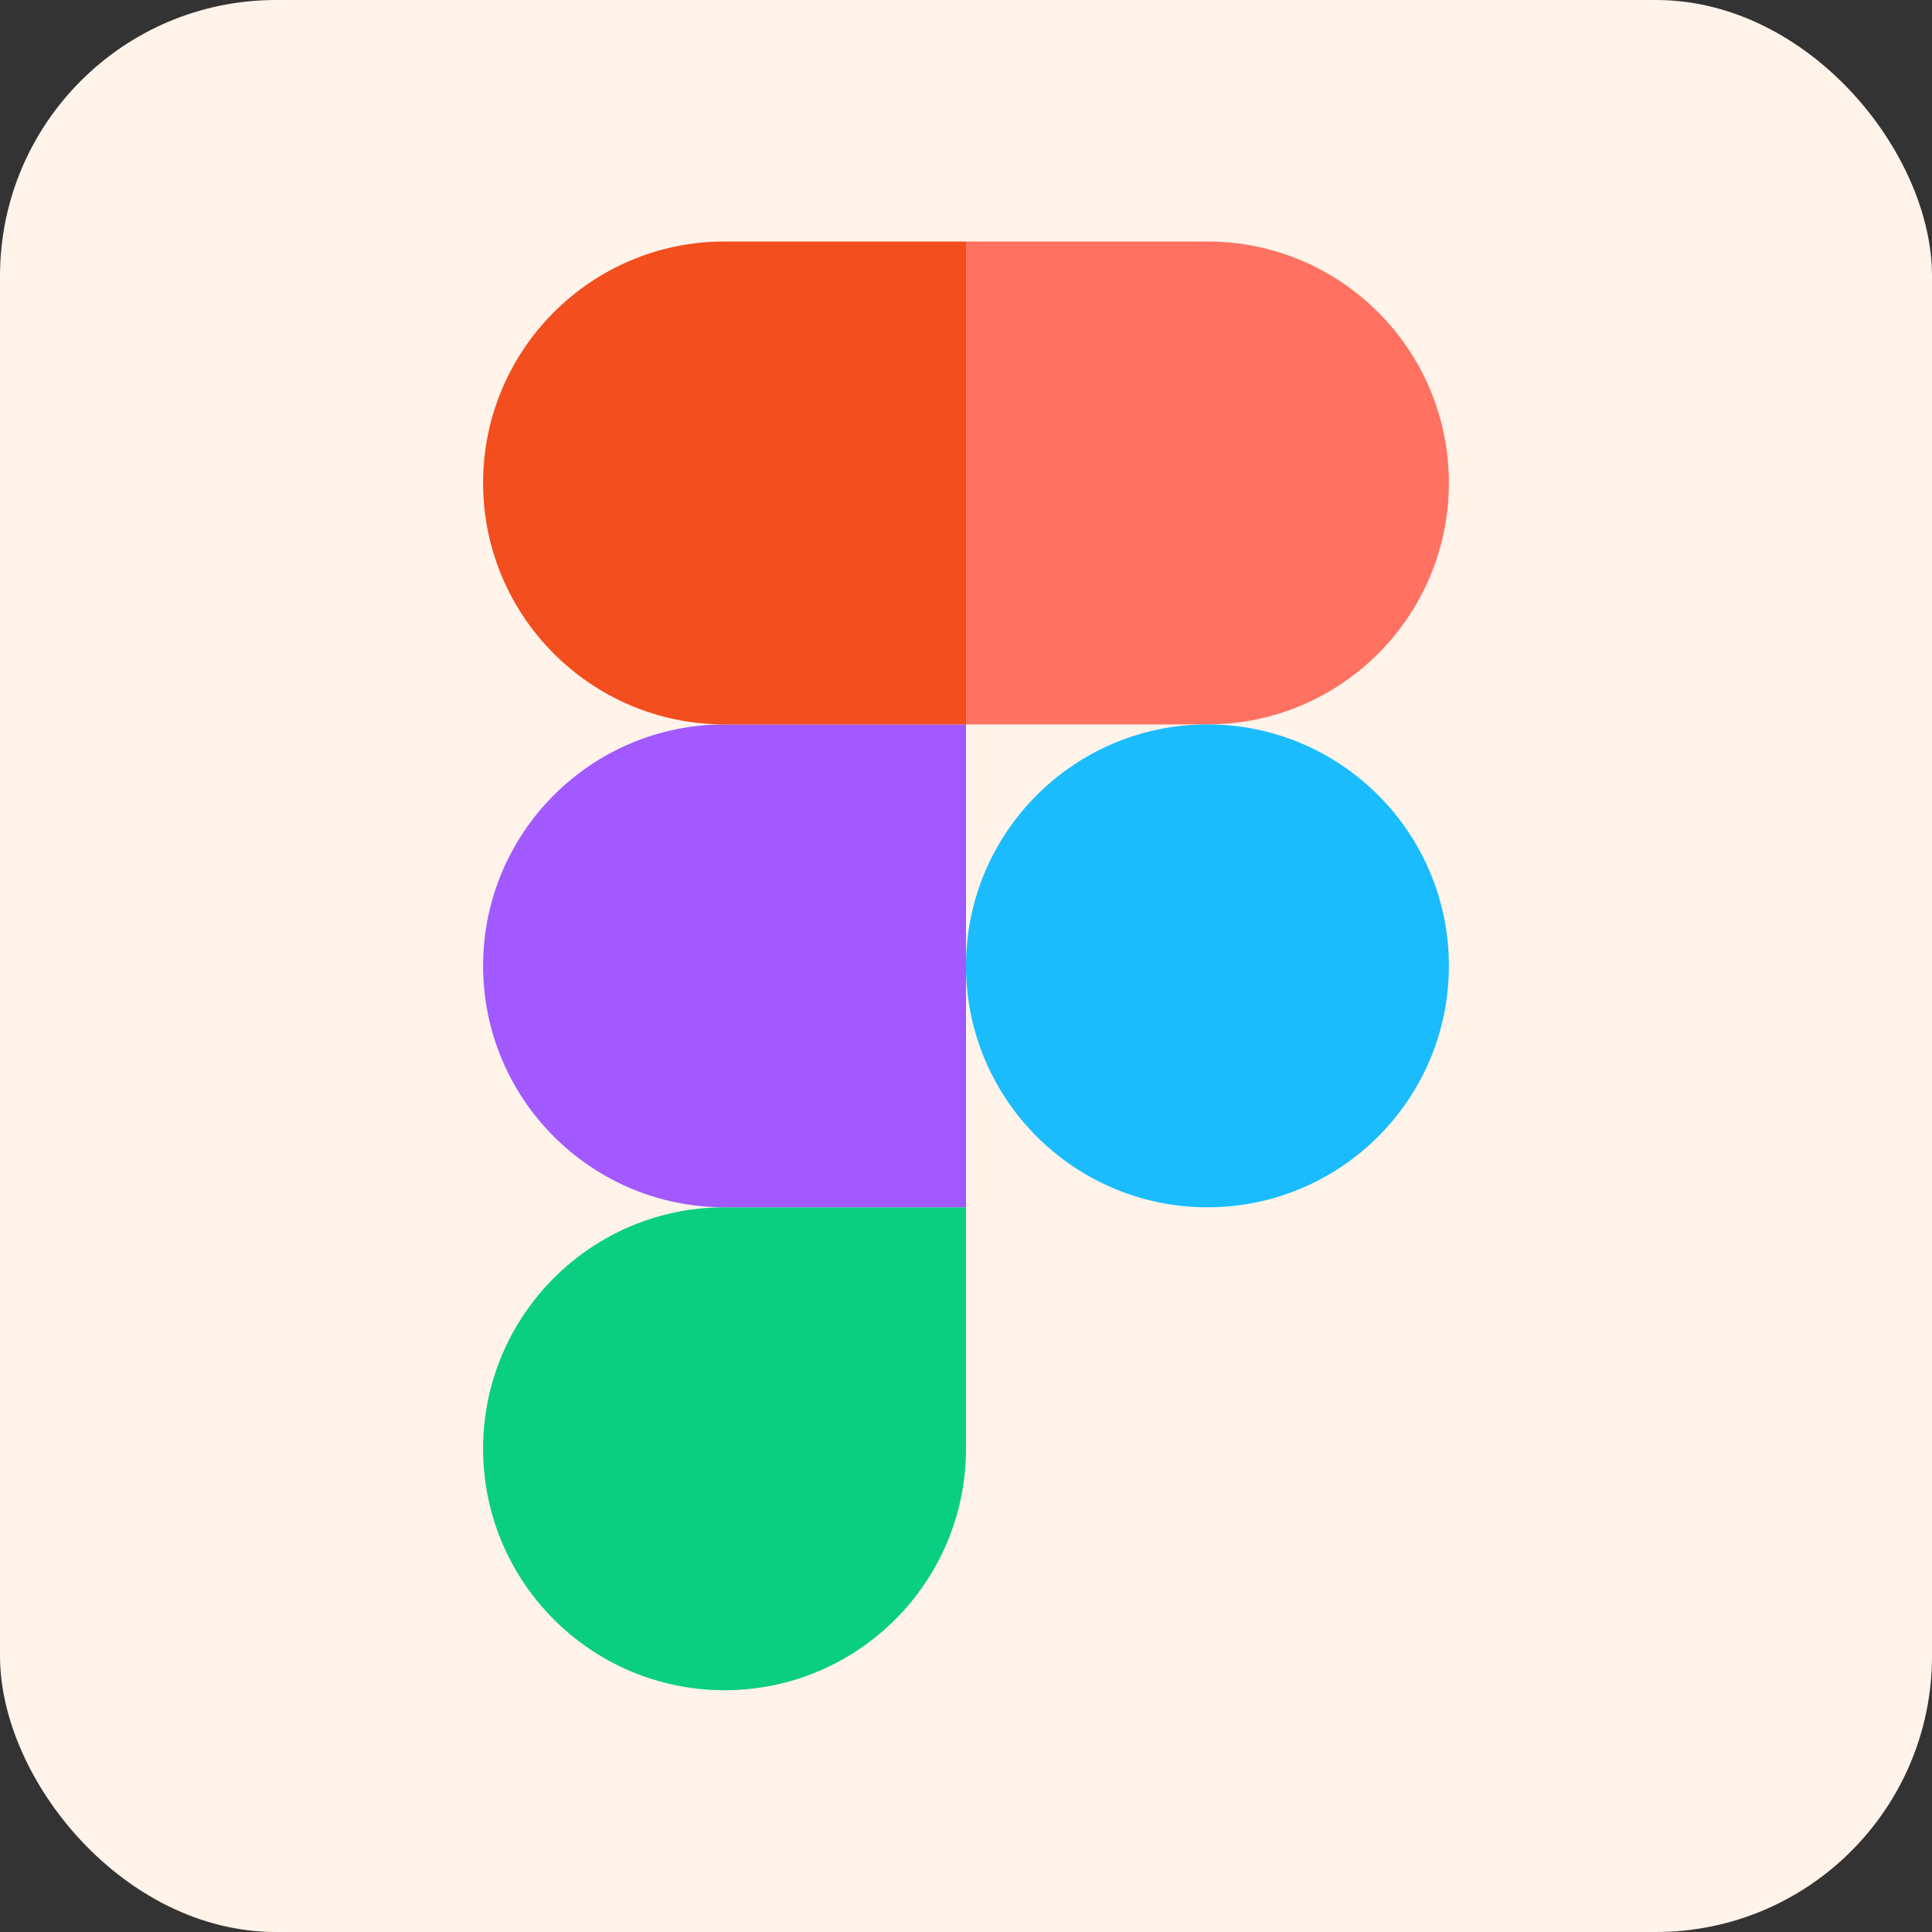 <svg width="56" height="56" viewBox="0 0 56 56" fill="none" xmlns="http://www.w3.org/2000/svg">
<rect x="0" y="0" width="56" height="56" fill="#333333" stroke="none"/>
<rect width="56" height="56" rx="8" fill="#FFF3EA"/>
<g clip-path="url(#clip0_31_58)">
<path d="M21.002 48.992C24.865 48.992 28 45.856 28 41.993V34.994H21.002C17.138 34.994 14.003 38.13 14.003 41.993C14.003 45.856 17.138 48.992 21.002 48.992Z" fill="#0ACF83"/>
<path d="M14.003 27.996C14.003 24.133 17.138 20.997 21.002 20.997H28V34.994H21.002C17.138 34.994 14.003 31.859 14.003 27.996Z" fill="#A259FF"/>
<path d="M14.003 13.999C14.003 10.135 17.138 7 21.002 7H28V20.997H21.002C17.138 20.997 14.003 17.862 14.003 13.999Z" fill="#F24E1E"/>
<path d="M28 7H34.999C38.862 7 41.997 10.135 41.997 13.999C41.997 17.862 38.862 20.997 34.999 20.997H28V7Z" fill="#FF7262"/>
<path d="M41.997 27.996C41.997 31.859 38.862 34.994 34.999 34.994C31.135 34.994 28 31.859 28 27.996C28 24.133 31.135 20.997 34.999 20.997C38.862 20.997 41.997 24.133 41.997 27.996Z" fill="#1ABCFE"/>
</g>
<defs>
<clipPath id="clip0_31_58">
<rect width="28" height="41.992" fill="white" transform="translate(14 7)"/>
</clipPath>
</defs>
</svg>
